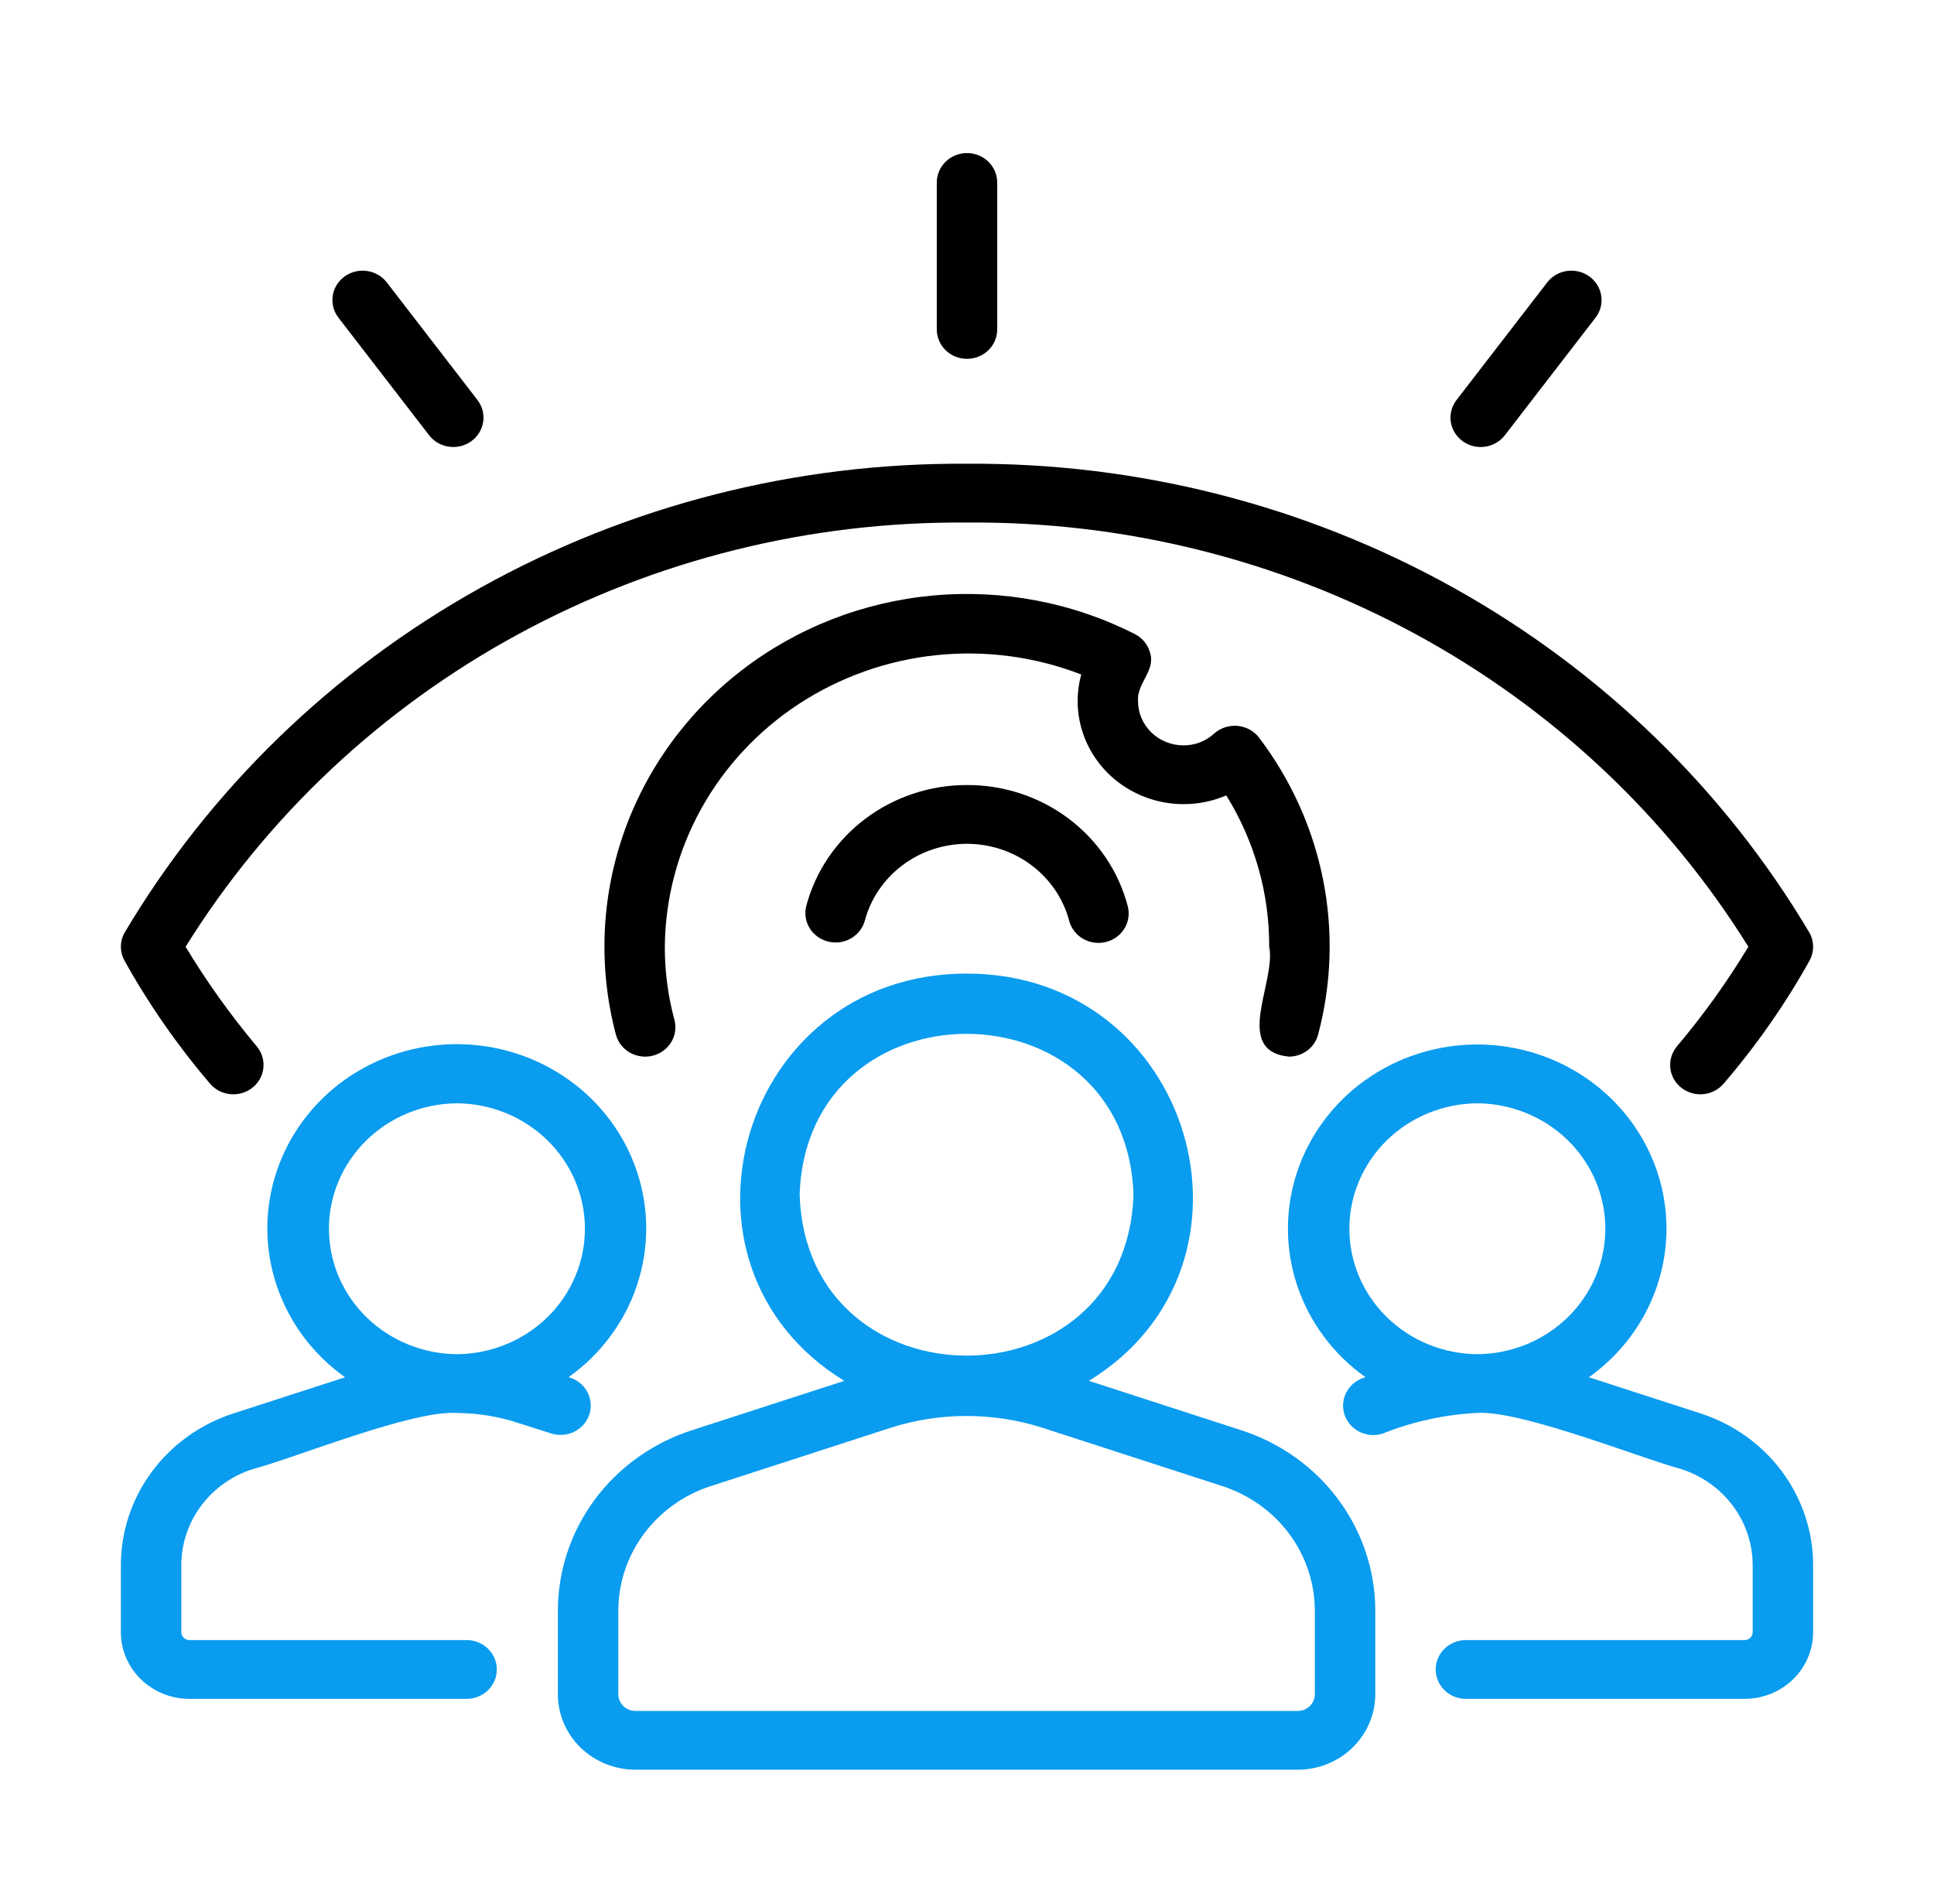 <svg width="64" height="63" viewBox="0 0 64 63" fill="none" xmlns="http://www.w3.org/2000/svg">
<path d="M41.08 47.327L36.033 45.691C42.285 41.86 39.48 32.209 31.985 32.215C24.49 32.215 21.684 41.854 27.938 45.691L22.891 47.327C21.6 47.745 20.477 48.547 19.682 49.62C18.887 50.693 18.46 51.983 18.461 53.306V56.063C18.462 56.725 18.732 57.359 19.213 57.827C19.694 58.294 20.346 58.557 21.026 58.558H42.944C43.625 58.557 44.277 58.294 44.758 57.827C45.239 57.359 45.51 56.725 45.511 56.063V53.306C45.512 51.983 45.085 50.693 44.289 49.62C43.494 48.546 42.371 47.744 41.08 47.327ZM26.462 39.533C26.694 32.433 37.278 32.435 37.509 39.533C37.277 46.632 26.693 46.63 26.462 39.533ZM43.511 56.063C43.511 56.209 43.451 56.349 43.344 56.452C43.238 56.555 43.094 56.613 42.944 56.613H21.026C20.876 56.613 20.733 56.555 20.627 56.452C20.521 56.349 20.461 56.209 20.461 56.063V53.306C20.46 52.391 20.755 51.499 21.305 50.758C21.855 50.016 22.631 49.461 23.523 49.173L29.457 47.249C31.099 46.721 32.872 46.721 34.514 47.249L40.447 49.173C41.34 49.461 42.116 50.016 42.666 50.757C43.216 51.499 43.511 52.391 43.511 53.306L43.511 56.063Z" fill="#099CEF"/>
<path d="M56.285 46.772L52.579 45.572C53.646 44.814 54.439 43.747 54.845 42.524C55.25 41.301 55.248 39.985 54.838 38.764C54.428 37.542 53.632 36.478 52.563 35.723C51.493 34.968 50.206 34.562 48.885 34.561C47.563 34.561 46.276 34.967 45.206 35.722C44.137 36.476 43.34 37.54 42.93 38.762C42.52 39.983 42.517 41.3 42.922 42.523C43.328 43.746 44.12 44.813 45.187 45.571C45.058 45.605 44.938 45.663 44.833 45.742C44.727 45.821 44.64 45.92 44.574 46.033C44.509 46.146 44.467 46.27 44.452 46.399C44.436 46.527 44.447 46.658 44.484 46.782C44.521 46.906 44.584 47.022 44.667 47.123C44.751 47.224 44.854 47.307 44.971 47.369C45.089 47.43 45.217 47.468 45.35 47.48C45.482 47.493 45.616 47.48 45.743 47.441C46.732 47.044 47.783 46.811 48.851 46.754C50.286 46.64 54.248 48.237 55.65 48.616C56.334 48.839 56.929 49.265 57.351 49.834C57.772 50.404 57.999 51.087 58 51.789V54.006C58 54.074 57.973 54.14 57.925 54.189C57.876 54.238 57.81 54.267 57.74 54.269H48.51C48.244 54.269 47.99 54.371 47.803 54.554C47.615 54.736 47.51 54.983 47.51 55.241C47.51 55.499 47.615 55.747 47.803 55.929C47.99 56.111 48.244 56.214 48.51 56.214H57.74C58.34 56.212 58.916 55.978 59.339 55.565C59.763 55.151 60 54.59 60 54.006V51.789C59.999 50.679 59.641 49.598 58.974 48.698C58.307 47.797 57.367 47.124 56.285 46.772ZM48.893 44.809C47.767 44.802 46.689 44.362 45.895 43.585C45.101 42.809 44.654 41.758 44.653 40.663C44.652 39.567 45.096 38.516 45.888 37.737C46.681 36.959 47.757 36.516 48.884 36.507C50.01 36.514 51.088 36.954 51.882 37.73C52.676 38.507 53.123 39.558 53.124 40.653C53.125 41.749 52.681 42.8 51.889 43.579C51.096 44.357 50.019 44.8 48.893 44.809Z" fill="#099CEF"/>
<path d="M19.5 46.81C19.542 46.685 19.557 46.553 19.545 46.422C19.533 46.291 19.494 46.163 19.43 46.047C19.366 45.931 19.279 45.829 19.173 45.747C19.068 45.665 18.946 45.604 18.816 45.569C19.883 44.81 20.677 43.742 21.082 42.517C21.488 41.293 21.485 39.976 21.074 38.753C20.663 37.53 19.865 36.465 18.795 35.711C17.724 34.956 16.435 34.55 15.113 34.55C13.79 34.551 12.502 34.958 11.431 35.714C10.361 36.47 9.565 37.536 9.155 38.759C8.745 39.982 8.744 41.299 9.151 42.523C9.558 43.747 10.352 44.814 11.42 45.573L7.711 46.773C6.63 47.125 5.69 47.799 5.024 48.699C4.359 49.599 4 50.68 4 51.789V54.006C3.999 54.59 4.237 55.151 4.661 55.564C5.084 55.978 5.659 56.212 6.26 56.214H15.46C15.722 56.209 15.972 56.104 16.155 55.923C16.338 55.741 16.441 55.496 16.441 55.241C16.441 54.986 16.338 54.742 16.155 54.56C15.971 54.378 15.722 54.273 15.46 54.269H6.26C6.19 54.266 6.124 54.238 6.075 54.189C6.027 54.14 6 54.074 6 54.006V51.789C6 51.088 6.227 50.405 6.648 49.836C7.069 49.266 7.662 48.84 8.346 48.617C9.77 48.242 13.67 46.643 15.129 46.755C15.802 46.758 16.471 46.865 17.109 47.072L18.239 47.432C18.364 47.471 18.496 47.487 18.627 47.477C18.757 47.467 18.885 47.433 19.002 47.375C19.119 47.317 19.223 47.238 19.309 47.141C19.394 47.044 19.459 46.931 19.5 46.81ZM15.126 44.809C14 44.802 12.922 44.362 12.128 43.586C11.333 42.809 10.887 41.759 10.885 40.663C10.884 39.568 11.328 38.516 12.12 37.737C12.912 36.959 13.989 36.516 15.115 36.507C16.242 36.514 17.319 36.953 18.114 37.73C18.908 38.506 19.355 39.557 19.356 40.652C19.358 41.748 18.914 42.8 18.122 43.578C17.329 44.357 16.253 44.799 15.126 44.809Z" fill="#099CEF"/>
<path d="M6.942 35.847C7.025 35.947 7.127 36.029 7.242 36.091C7.358 36.152 7.484 36.191 7.615 36.204C7.746 36.218 7.878 36.206 8.004 36.17C8.13 36.134 8.248 36.074 8.35 35.993C8.453 35.913 8.537 35.814 8.6 35.701C8.663 35.589 8.702 35.465 8.716 35.338C8.73 35.211 8.717 35.082 8.68 34.96C8.642 34.837 8.58 34.723 8.497 34.624C7.626 33.585 6.839 32.483 6.142 31.328C8.829 27.007 12.626 23.441 17.16 20.98C21.694 18.518 26.808 17.247 32 17.291C37.192 17.247 42.306 18.518 46.84 20.979C51.373 23.44 55.17 27.006 57.857 31.327C57.159 32.484 56.369 33.585 55.494 34.622C55.411 34.721 55.349 34.835 55.311 34.957C55.273 35.08 55.26 35.208 55.273 35.335C55.287 35.463 55.326 35.586 55.388 35.699C55.45 35.811 55.535 35.911 55.637 35.991C55.739 36.072 55.856 36.132 55.983 36.169C56.108 36.205 56.241 36.217 56.371 36.204C56.502 36.191 56.629 36.153 56.745 36.092C56.86 36.031 56.962 35.948 57.045 35.849C58.133 34.582 59.088 33.212 59.895 31.761C59.964 31.625 60 31.477 60 31.326C60 31.175 59.964 31.026 59.895 30.891C57.075 26.131 53.008 22.184 48.107 19.452C43.206 16.721 37.648 15.304 32 15.345C26.352 15.304 20.794 16.721 15.893 19.452C10.992 22.183 6.925 26.131 4.105 30.891C4.036 31.026 4 31.175 4 31.326C4 31.477 4.036 31.625 4.105 31.76C4.91 33.21 5.86 34.579 6.942 35.847Z" fill="black"/>
<path d="M32 25.976C30.784 25.974 29.601 26.366 28.638 27.09C27.675 27.814 26.987 28.828 26.682 29.974C26.617 30.223 26.656 30.488 26.791 30.709C26.926 30.931 27.146 31.091 27.402 31.155C27.659 31.22 27.931 31.182 28.159 31.052C28.387 30.921 28.553 30.708 28.62 30.459C28.815 29.732 29.253 29.088 29.866 28.629C30.477 28.169 31.229 27.921 32.002 27.921C32.775 27.922 33.526 28.172 34.137 28.632C34.749 29.092 35.186 29.737 35.38 30.464C35.445 30.715 35.61 30.929 35.837 31.062C36.065 31.194 36.337 31.233 36.595 31.17C36.852 31.107 37.073 30.947 37.209 30.725C37.345 30.504 37.385 30.239 37.32 29.988C37.02 28.839 36.334 27.819 35.37 27.092C34.406 26.365 33.22 25.972 32 25.976Z" fill="black"/>
<path d="M32 11.873C32.131 11.873 32.261 11.848 32.383 11.8C32.504 11.751 32.614 11.679 32.707 11.589C32.8 11.498 32.874 11.391 32.924 11.273C32.974 11.155 33 11.029 33 10.901V6.038C33 5.78 32.895 5.533 32.707 5.35C32.52 5.168 32.265 5.065 32 5.065C31.735 5.065 31.48 5.168 31.293 5.35C31.105 5.533 31 5.78 31 6.038V10.901C31 11.029 31.026 11.155 31.076 11.273C31.126 11.391 31.2 11.498 31.293 11.589C31.386 11.679 31.496 11.751 31.617 11.8C31.739 11.848 31.869 11.873 32 11.873Z" fill="black"/>
<path d="M14.2 14.402C14.359 14.609 14.596 14.745 14.859 14.781C15.121 14.818 15.388 14.751 15.6 14.597C15.812 14.442 15.952 14.211 15.99 13.956C16.027 13.701 15.959 13.441 15.8 13.235L12.8 9.345C12.64 9.138 12.404 9.002 12.141 8.966C11.879 8.929 11.612 8.996 11.4 9.15C11.188 9.305 11.047 9.536 11.01 9.791C10.973 10.046 11.041 10.306 11.2 10.512L14.2 14.402Z" fill="black"/>
<path d="M48.999 14.791C49.154 14.792 49.307 14.757 49.446 14.689C49.585 14.621 49.706 14.523 49.799 14.402L52.799 10.512C52.959 10.306 53.027 10.046 52.989 9.791C52.952 9.536 52.812 9.305 52.6 9.15C52.388 8.996 52.121 8.929 51.858 8.966C51.596 9.002 51.359 9.138 51.2 9.345L48.2 13.235C48.089 13.38 48.021 13.551 48.004 13.731C47.987 13.911 48.022 14.091 48.105 14.253C48.188 14.414 48.316 14.55 48.473 14.645C48.631 14.741 48.813 14.791 48.999 14.791Z" fill="black"/>
<path d="M42.652 34.963C42.873 34.963 43.088 34.892 43.263 34.76C43.438 34.628 43.563 34.444 43.618 34.236C44.065 32.559 44.122 30.806 43.783 29.105C43.445 27.405 42.721 25.799 41.663 24.405C41.578 24.295 41.47 24.204 41.347 24.137C41.223 24.071 41.086 24.03 40.945 24.018C40.804 24.007 40.663 24.024 40.529 24.069C40.396 24.114 40.273 24.186 40.17 24.28C39.897 24.53 39.535 24.667 39.16 24.663C38.763 24.663 38.382 24.509 38.1 24.235C37.819 23.962 37.661 23.591 37.66 23.204C37.606 22.62 38.245 22.195 38.06 21.605C38.026 21.473 37.963 21.349 37.876 21.241C37.789 21.134 37.68 21.046 37.556 20.982C35.5 19.936 33.176 19.493 30.866 19.706C28.556 19.919 26.359 20.779 24.541 22.182C22.724 23.585 21.364 25.47 20.625 27.61C19.887 29.749 19.803 32.051 20.382 34.236C20.449 34.486 20.615 34.699 20.844 34.83C21.073 34.96 21.346 34.997 21.602 34.932C21.859 34.867 22.079 34.705 22.213 34.483C22.347 34.26 22.385 33.995 22.318 33.745C22.105 32.955 21.998 32.142 22 31.326C22.014 29.735 22.425 28.171 23.2 26.77C23.975 25.369 25.09 24.173 26.447 23.286C27.805 22.399 29.364 21.847 30.991 21.678C32.617 21.51 34.261 21.73 35.781 22.319C35.61 22.939 35.623 23.594 35.819 24.208C36.015 24.822 36.385 25.369 36.886 25.787C37.388 26.205 38.001 26.477 38.654 26.571C39.307 26.666 39.975 26.578 40.58 26.319C41.516 27.83 42.008 29.561 42 31.325C42.239 32.491 40.778 34.773 42.652 34.963Z" fill="black"/>
</svg>

